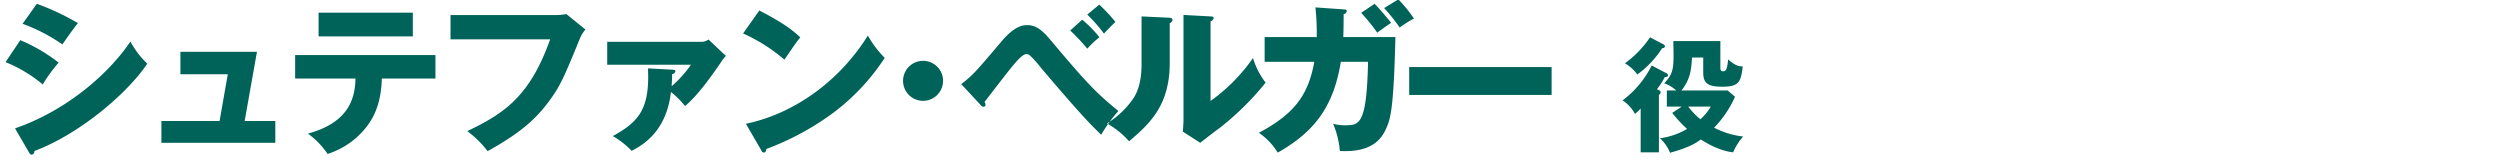 <svg id="グループ_1_のコピー" data-name="グループ 1 のコピー" xmlns="http://www.w3.org/2000/svg" width="600" height="40" viewBox="0 0 600 40">
  <defs>
    <style>
      .cls-1 {
        fill: #006359;
        fill-rule: evenodd;
      }
    </style>
  </defs>
  <path id="シュテファン_ベルガー_役" data-name="シュテファン・ベルガー  役" class="cls-1" d="M5.418,5.709a41.617,41.617,0,0,1,9.559,4.956c0.551-.826,2.911-4.17,3.737-5.114A60.259,60.259,0,0,0,8.84.91Zm-4.091,9.2a33.521,33.521,0,0,1,8.929,5.35,38.314,38.314,0,0,1,3.816-5.232,40.3,40.3,0,0,0-9.2-5.389ZM6.991,36.628a0.969,0.969,0,0,0,.59.511,0.8,0.8,0,0,0,.669-0.9c10.5-3.894,22.147-13.571,27.1-20.966A20.478,20.478,0,0,1,31.3,9.958c-5.153,7.71-15.341,16.6-27.693,20.848Zm51.728-7.592,2.95-16.6H43.3v5.389H54.668L52.7,29.036H38.736v5.232H66.075V29.036H58.719ZM85.311,18.848C85.232,24.591,82.833,29.626,73.9,32.065a19.225,19.225,0,0,1,4.72,4.878A19.117,19.117,0,0,0,87.2,31.357c3.462-3.855,4.288-8.221,4.445-12.509h12.863V13.223H70.835v5.625H85.311ZM76.46,3.034v5.7H99.079v-5.7H76.46Zm31.666,0.59V9.446h23.917c-4.917,13.729-10.975,17.741-19.9,22.029a23.7,23.7,0,0,1,4.878,4.8c7.317-4.052,11.211-7.277,14.555-11.722,2.871-3.855,3.7-5.782,7.631-15.381a7.328,7.328,0,0,1,1.3-2.085l-4.563-3.7a19.432,19.432,0,0,1-2.714.236h-25.1Zm47.4,12.785c0,0.629.039,1.219,0.039,2.085,0,8.025-2.675,11.014-8.5,14.161a20.254,20.254,0,0,1,4.524,3.54c6.491-3.186,8.812-8.693,9.441-14.122a21.361,21.361,0,0,1,3.383,3.383c2.242-1.927,4.76-4.8,8.929-10.975a7.917,7.917,0,0,1,.866-1.062l-4.17-3.934a3.132,3.132,0,0,1-1.455.551H145.732v5.507h20.1a28.321,28.321,0,0,1-4.642,5.153c0.079-1.18.118-1.888,0.118-2.911a0.877,0.877,0,0,0,.787-0.669c0-.354-0.354-0.354-0.747-0.393ZM178.342,8.03a40.472,40.472,0,0,1,9.913,6.294c2.6-3.776,2.872-4.209,3.816-5.35-1.18-1.1-3.226-3.068-9.834-6.451Zm4.367,28.047a0.738,0.738,0,0,0,.629.551,0.752,0.752,0,0,0,.551-0.865A65.384,65.384,0,0,0,200.1,26.991a52.031,52.031,0,0,0,12.234-13.1,25.237,25.237,0,0,1-4.052-5.35c-7,11.25-18.055,18.842-29.266,21.163ZM221.534,14.6a4.8,4.8,0,1,0,4.8,4.8A4.793,4.793,0,0,0,221.534,14.6ZM235.3,25.142a0.957,0.957,0,0,0,.747.472,0.445,0.445,0,0,0,.472-0.433,1.174,1.174,0,0,0-.236-0.708c0.984-1.259,5.743-7.474,6.884-8.811,1.023-1.18,2.282-2.675,3.186-2.675a1.214,1.214,0,0,1,.826.315,25.473,25.473,0,0,1,2.636,2.95c10.149,11.958,12.352,14.043,14.476,16.089a32.966,32.966,0,0,1,4.13-5.7c-5.94-4.8-8.339-7.631-16.6-17.387-1.888-2.2-3.343-3.226-5.271-3.226-0.944,0-2.99.118-6.136,3.855-6.412,7.553-6.924,8.143-9.717,10.306Zm21.556-17.82a46.036,46.036,0,0,1,4.091,4.366,22.876,22.876,0,0,1,2.911-2.754,27.924,27.924,0,0,0-4.13-4.209Zm4.091-3.816a38.086,38.086,0,0,1,4.013,4.563,35.254,35.254,0,0,1,2.753-2.793,39.049,39.049,0,0,0-3.894-4.17ZM273.97,3.939V15.5c0,5.035-1.456,7.317-1.928,8.064a20.969,20.969,0,0,1-6.372,6.058,20,20,0,0,1,5.31,4.288c4.721-4.052,9.756-8.418,9.756-18.764v-9.6A0.939,0.939,0,0,0,281.4,4.8c0-.511-0.472-0.511-0.9-0.551Zm10.07-.354V28.446c0,1.1-.079,2.085-0.157,3.147l4.169,2.675c1.534-1.18,3.069-2.4,4.642-3.54a67.619,67.619,0,0,0,11.054-10.9,18.313,18.313,0,0,1-3.029-5.9,42.18,42.18,0,0,1-10.188,10.306V5.08a0.98,0.98,0,0,0,.747-0.708c0-.393-0.315-0.393-0.747-0.433Zm31.666-1.809a61.456,61.456,0,0,1,.315,7.12H303.512v5.94h11.919c-1.377,7.474-4.249,12.234-13.3,17.033a15.691,15.691,0,0,1,4.524,4.76c7.985-4.563,13.256-10.11,15.144-21.793h6.53c-0.315,15.223-2.124,15.223-5.546,15.223a10.169,10.169,0,0,1-2.833-.354,21.338,21.338,0,0,1,1.613,6.53c8.143,0.433,10.228-3.3,11.251-5.7,0.944-2.2,1.691-4.917,2.084-21.635H322.393c0.079-2.675.079-4.288,0.079-5.507a0.85,0.85,0,0,0,.747-0.708c0-.354-0.2-0.393-0.747-0.433Zm10.975,1.3a44.9,44.9,0,0,1,3.855,4.76c2.046-1.495,2.282-1.652,3.344-2.36-2.675-3.265-3.462-4.012-3.973-4.563Zm5.507-1.141a40.524,40.524,0,0,1,3.737,4.681,24.91,24.91,0,0,1,3.422-2.164,32.831,32.831,0,0,0-3.737-4.6Zm6.019,14.161v6.687H372.39V16.094H338.207ZM401.325,27.1a31.776,31.776,0,0,0,3.576,3.845,17.222,17.222,0,0,1-6.5,2.235,9.764,9.764,0,0,1,2.414,3.487c4.351-1.252,5.752-2.027,7.391-3.189,4.143,2.652,6.825,2.98,7.749,3.07a13.586,13.586,0,0,1,2.414-3.785,19.8,19.8,0,0,1-6.974-2.116,25.813,25.813,0,0,0,5.007-7.421l-1.759-1.52H403.56c2.2-2.861,2.324-4.977,2.533-7.9h2.682v3.666c0,2.593,1.222,3.338,4.59,3.338,3.964,0,4.47-1.133,4.888-4.888-0.537.03-1.61,0.06-3.487-1.669-0.239,2.027-.388,2.861-1.222,2.861-0.656,0-.656-0.566-0.656-0.924V9.849H401.593c0.03,1.282.059,2.712,0.059,3.338,0,3.755-.357,4.768-2.235,6.8a8.831,8.831,0,0,1,2.891,1.729h-2.265v3.874h3.576Zm9.268-1.52a12.335,12.335,0,0,1-2.5,3.04,18.1,18.1,0,0,1-2.921-3.04h5.424ZM396.407,15.72a23.555,23.555,0,0,1-7,8.375,8.674,8.674,0,0,1,2.981,3.249,12.8,12.8,0,0,0,1.371-1.311v10.52h4.381v-13.8a0.8,0.8,0,0,0,.417-0.6,0.6,0.6,0,0,0-.388-0.507l-0.506-.239a16.644,16.644,0,0,0,1.877-2.891c0.507-.06.775-0.09,0.775-0.477a0.556,0.556,0,0,0-.328-0.447ZM396.02,8.955A25.146,25.146,0,0,1,390,15.183a11.189,11.189,0,0,1,2.981,2.682,23.565,23.565,0,0,0,5.93-6.288c0.328-.03.656-0.089,0.656-0.477a0.449,0.449,0,0,0-.268-0.417Z"/>
</svg>

